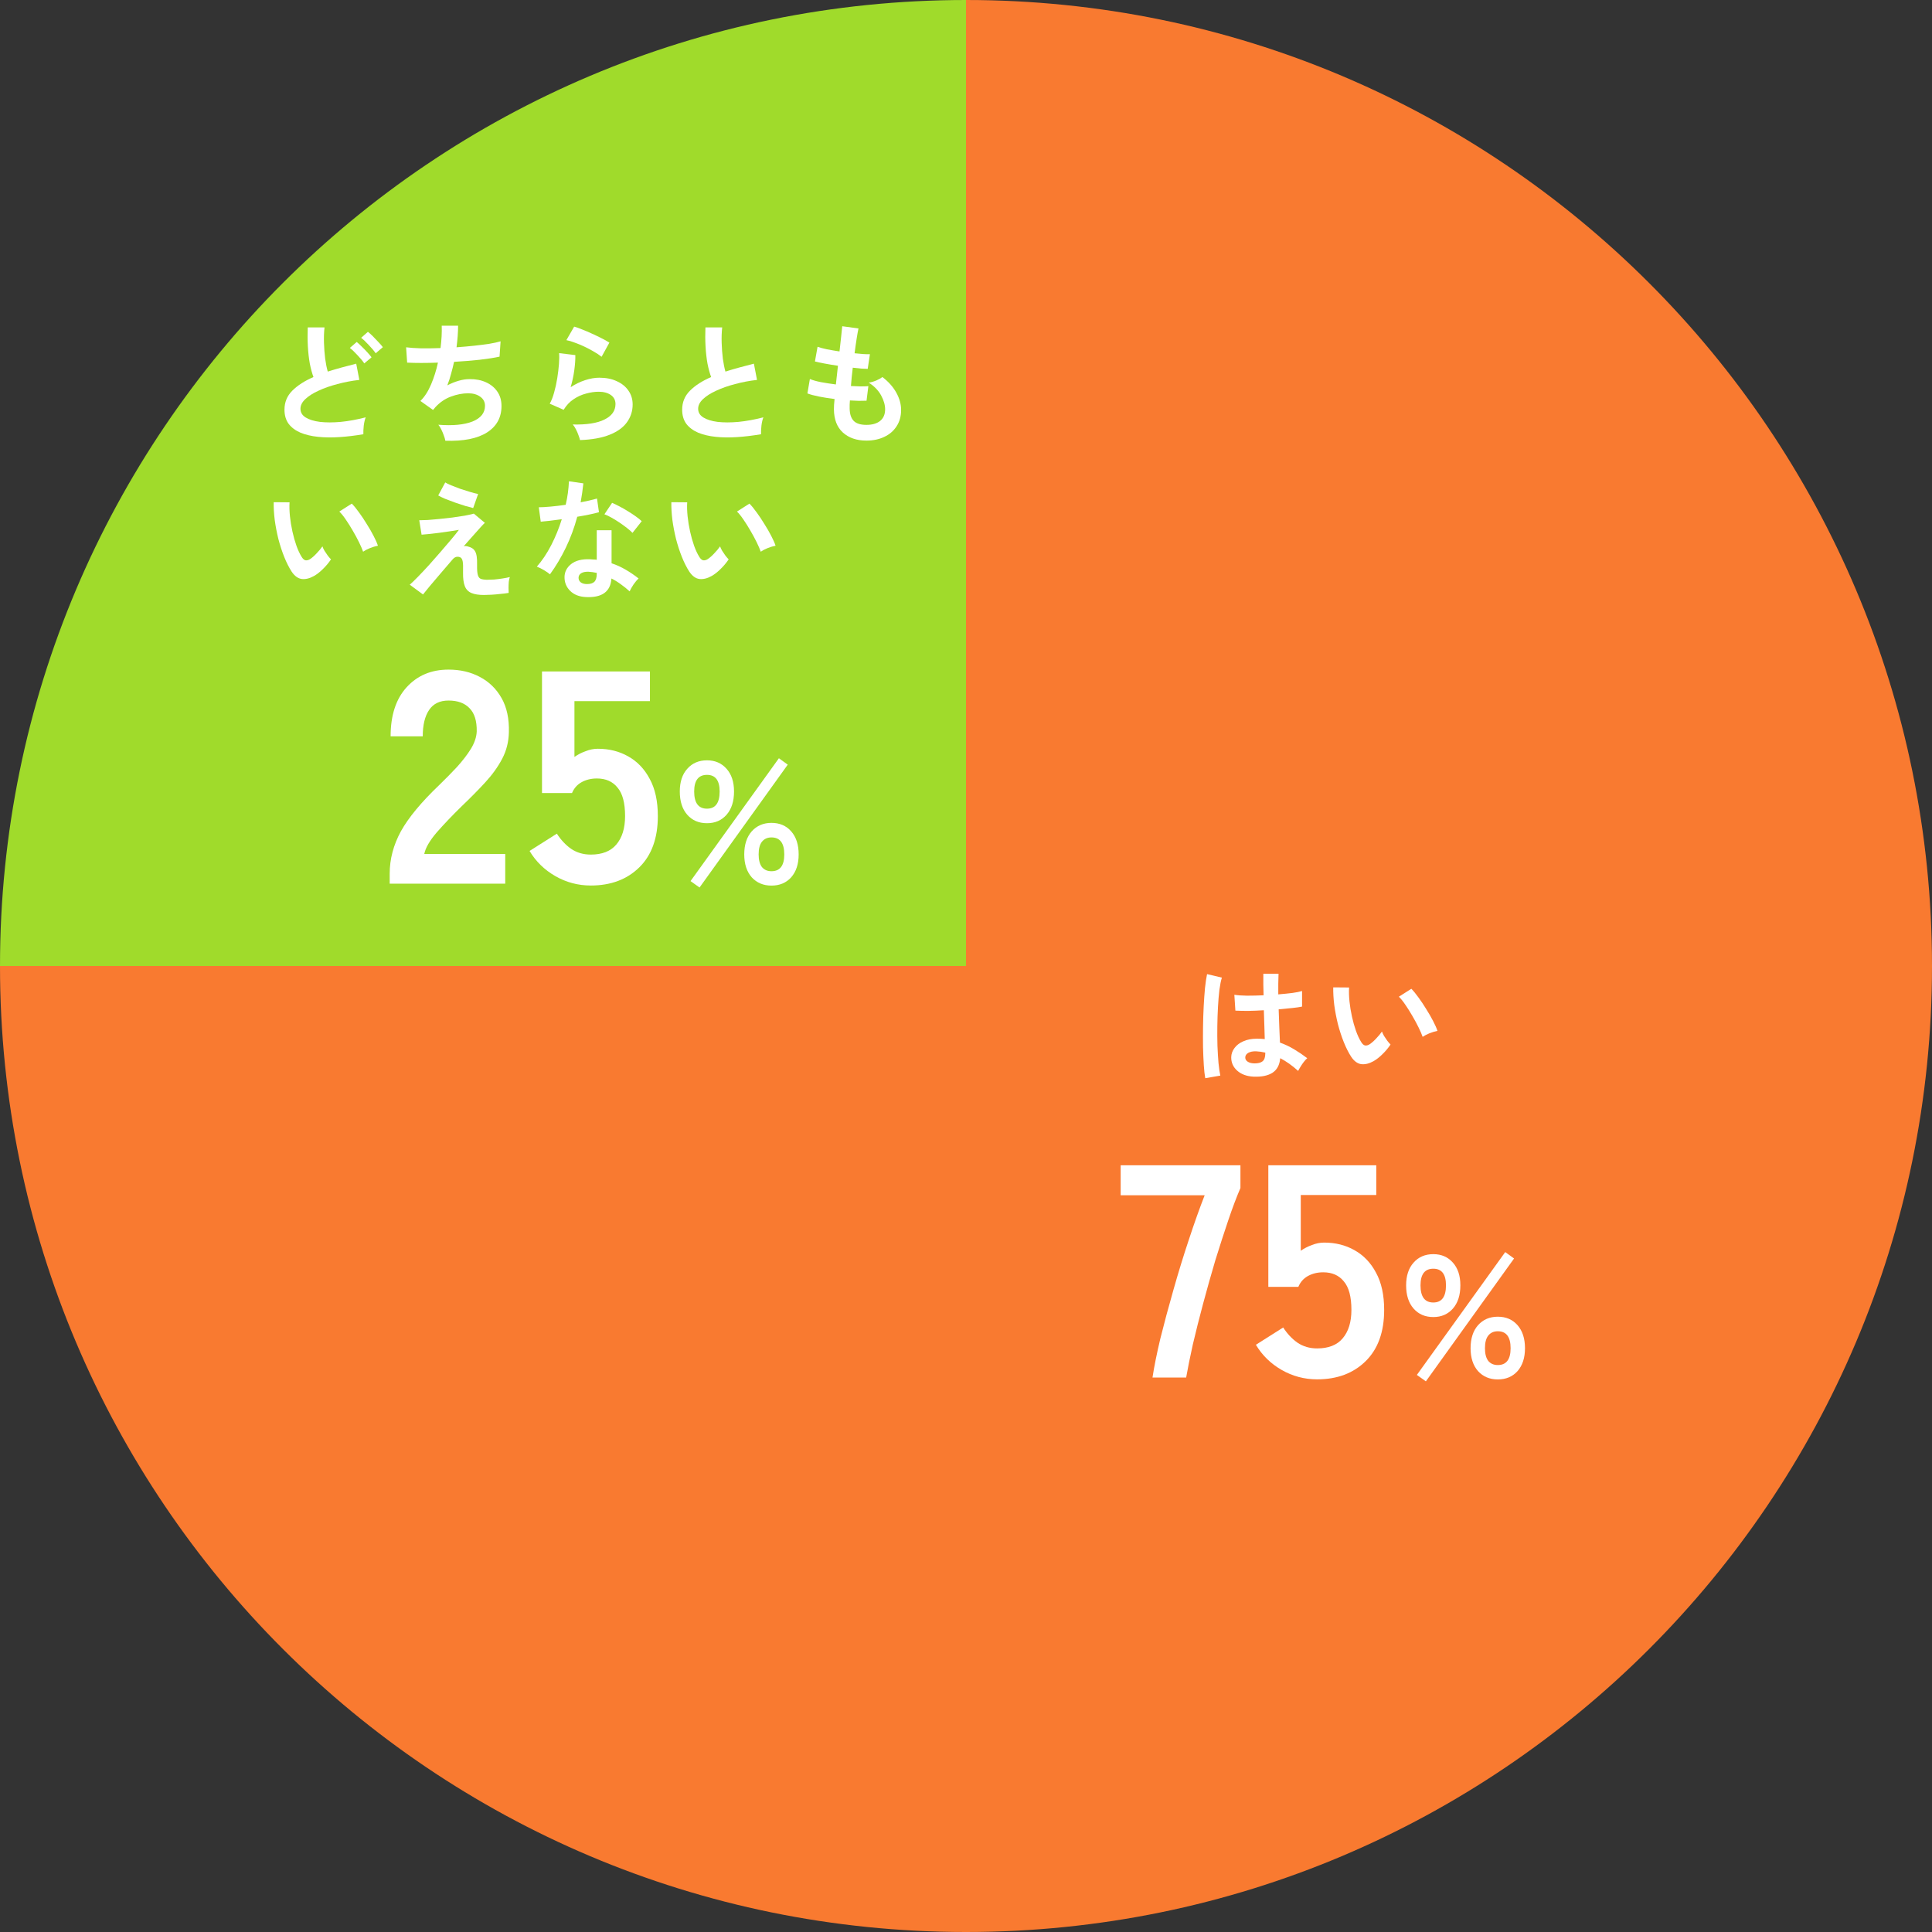 <svg width="223" height="223" viewBox="0 0 223 223" fill="none" xmlns="http://www.w3.org/2000/svg">
<rect x="0" y="0" width="223" height="223" fill="#333333" stroke="none"/>
<g clip-path="url(#clip0_2296_592)">
<path fill-rule="evenodd" clip-rule="evenodd" d="M111.5 0C173.08 0 223 49.92 223 111.5C223 173.08 173.08 223 111.5 223C49.92 223 0 173.08 0 111.5H111.5V0Z" fill="#F97A30"/>
<path fill-rule="evenodd" clip-rule="evenodd" d="M0 111.5C0 49.92 49.92 0 111.5 0V111.5H0Z" fill="#A0DB2B"/>
<path d="M158.538 122.485C158.038 122.765 157.568 122.88 157.128 122.83C156.688 122.77 156.298 122.485 155.958 121.975C155.648 121.495 155.363 120.93 155.103 120.28C154.843 119.63 154.618 118.94 154.428 118.21C154.248 117.48 154.108 116.75 154.008 116.02C153.918 115.29 153.878 114.605 153.888 113.965L155.718 113.98C155.688 114.47 155.703 115.005 155.763 115.585C155.823 116.165 155.918 116.75 156.048 117.34C156.178 117.93 156.333 118.48 156.513 118.99C156.693 119.49 156.888 119.91 157.098 120.25C157.238 120.49 157.388 120.63 157.548 120.67C157.718 120.7 157.898 120.655 158.088 120.535C158.328 120.375 158.578 120.155 158.838 119.875C159.108 119.595 159.333 119.325 159.513 119.065C159.563 119.215 159.643 119.385 159.753 119.575C159.873 119.765 159.998 119.95 160.128 120.13C160.268 120.31 160.393 120.455 160.503 120.565C160.233 120.965 159.923 121.335 159.573 121.675C159.233 122.015 158.888 122.285 158.538 122.485ZM164.208 119.68C164.108 119.39 163.953 119.03 163.743 118.6C163.533 118.17 163.293 117.725 163.023 117.265C162.753 116.795 162.483 116.365 162.213 115.975C161.943 115.575 161.693 115.265 161.463 115.045L162.903 114.13C163.153 114.38 163.428 114.715 163.728 115.135C164.038 115.555 164.338 116.005 164.628 116.485C164.928 116.955 165.193 117.415 165.423 117.865C165.653 118.305 165.818 118.68 165.918 118.99C165.608 119.05 165.293 119.145 164.973 119.275C164.663 119.405 164.408 119.54 164.208 119.68Z" fill="white"/>
<path d="M144.679 124.271C143.899 124.231 143.274 124.001 142.804 123.581C142.334 123.161 142.104 122.641 142.114 122.021C142.124 121.641 142.249 121.291 142.489 120.971C142.729 120.641 143.069 120.381 143.509 120.191C143.949 119.991 144.474 119.891 145.084 119.891C145.404 119.891 145.704 119.906 145.984 119.936C145.974 119.496 145.959 118.996 145.939 118.436C145.919 117.876 145.899 117.266 145.879 116.606C145.259 116.646 144.659 116.671 144.079 116.681C143.499 116.681 143.004 116.671 142.594 116.651L142.474 114.821C142.844 114.881 143.329 114.916 143.929 114.926C144.539 114.926 145.179 114.911 145.849 114.881C145.839 114.481 145.829 114.076 145.819 113.666C145.819 113.246 145.819 112.821 145.819 112.391H147.574C147.564 112.771 147.554 113.161 147.544 113.561C147.544 113.961 147.544 114.366 147.544 114.776C148.144 114.726 148.689 114.671 149.179 114.611C149.669 114.541 150.039 114.466 150.289 114.386V116.186C150.009 116.246 149.629 116.301 149.149 116.351C148.669 116.401 148.149 116.451 147.589 116.501C147.609 117.231 147.634 117.931 147.664 118.601C147.694 119.261 147.719 119.841 147.739 120.341C148.299 120.541 148.839 120.796 149.359 121.106C149.879 121.416 150.389 121.761 150.889 122.141C150.779 122.231 150.649 122.371 150.499 122.561C150.359 122.741 150.229 122.931 150.109 123.131C149.989 123.321 149.899 123.481 149.839 123.611C149.169 123.001 148.479 122.511 147.769 122.141C147.699 122.931 147.394 123.496 146.854 123.836C146.324 124.166 145.599 124.311 144.679 124.271ZM139.114 124.451C139.044 124.061 138.989 123.561 138.949 122.951C138.909 122.331 138.879 121.646 138.859 120.896C138.849 120.136 138.849 119.356 138.859 118.556C138.869 117.746 138.894 116.956 138.934 116.186C138.974 115.416 139.024 114.706 139.084 114.056C139.154 113.406 139.234 112.866 139.324 112.436L141.034 112.841C140.924 113.191 140.829 113.661 140.749 114.251C140.679 114.841 140.624 115.501 140.584 116.231C140.544 116.951 140.519 117.696 140.509 118.466C140.499 119.236 140.504 119.986 140.524 120.716C140.554 121.436 140.594 122.096 140.644 122.696C140.704 123.296 140.774 123.781 140.854 124.151L139.114 124.451ZM144.814 122.741C145.224 122.741 145.529 122.661 145.729 122.501C145.939 122.331 146.044 122.031 146.044 121.601V121.496C145.704 121.416 145.349 121.366 144.979 121.346C144.609 121.336 144.309 121.396 144.079 121.526C143.859 121.656 143.744 121.826 143.734 122.036C143.724 122.246 143.819 122.416 144.019 122.546C144.219 122.676 144.484 122.741 144.814 122.741Z" fill="white"/>
<path d="M165.441 152.02C164.494 152.02 163.734 151.693 163.161 151.04C162.587 150.386 162.301 149.493 162.301 148.36C162.301 147.253 162.587 146.38 163.161 145.74C163.734 145.086 164.494 144.76 165.441 144.76C166.374 144.76 167.127 145.086 167.701 145.74C168.274 146.38 168.561 147.253 168.561 148.36C168.561 149.493 168.274 150.386 167.701 151.04C167.127 151.693 166.374 152.02 165.441 152.02ZM172.881 159.22C171.947 159.22 171.187 158.9 170.601 158.26C170.027 157.606 169.741 156.726 169.741 155.62C169.741 154.5 170.027 153.613 170.601 152.96C171.187 152.306 171.947 151.98 172.881 151.98C173.827 151.98 174.587 152.306 175.161 152.96C175.734 153.613 176.021 154.5 176.021 155.62C176.021 156.726 175.734 157.606 175.161 158.26C174.587 158.9 173.827 159.22 172.881 159.22ZM164.581 159.44L163.541 158.7L173.741 144.52L174.761 145.26L164.581 159.44ZM172.881 157.56C173.867 157.56 174.361 156.913 174.361 155.62C174.361 154.313 173.867 153.66 172.881 153.66C172.414 153.66 172.047 153.826 171.781 154.16C171.527 154.48 171.401 154.966 171.401 155.62C171.401 156.26 171.527 156.746 171.781 157.08C172.047 157.4 172.414 157.56 172.881 157.56ZM165.441 150.34C166.414 150.34 166.901 149.68 166.901 148.36C166.901 147.08 166.414 146.44 165.441 146.44C164.454 146.44 163.961 147.08 163.961 148.36C163.961 149.68 164.454 150.34 165.441 150.34Z" fill="white"/>
<path d="M152.031 159.21C150.561 159.21 149.196 158.848 147.936 158.125C146.676 157.402 145.684 156.433 144.961 155.22L148.111 153.225C148.578 153.948 149.126 154.532 149.756 154.975C150.409 155.418 151.168 155.64 152.031 155.64C153.338 155.64 154.318 155.255 154.971 154.485C155.648 153.692 155.986 152.595 155.986 151.195C155.986 149.678 155.694 148.582 155.111 147.905C154.551 147.205 153.758 146.855 152.731 146.855C152.078 146.855 151.494 146.995 150.981 147.275C150.468 147.555 150.094 147.975 149.861 148.535H146.396V134.5H158.856V137.93H150.141V144.37C150.538 144.09 150.969 143.868 151.436 143.705C151.903 143.518 152.369 143.425 152.836 143.425C154.143 143.425 155.309 143.717 156.336 144.3C157.386 144.883 158.214 145.747 158.821 146.89C159.451 148.033 159.766 149.468 159.766 151.195C159.766 153.738 159.054 155.71 157.631 157.11C156.208 158.51 154.341 159.21 152.031 159.21Z" fill="white"/>
<path d="M133.027 159C133.213 157.763 133.517 156.258 133.937 154.485C134.38 152.712 134.882 150.845 135.442 148.885C136.002 146.902 136.597 144.965 137.227 143.075C137.857 141.162 138.463 139.458 139.047 137.965H129.352V134.5H143.177V137.125C142.733 138.152 142.267 139.388 141.777 140.835C141.287 142.282 140.785 143.833 140.272 145.49C139.782 147.147 139.315 148.803 138.872 150.46C138.428 152.117 138.032 153.692 137.682 155.185C137.355 156.655 137.098 157.927 136.912 159H133.027Z" fill="white"/>
<path d="M82.14 66.485C81.64 66.765 81.17 66.88 80.73 66.83C80.29 66.77 79.9 66.485 79.56 65.975C79.25 65.495 78.965 64.93 78.705 64.28C78.445 63.63 78.22 62.94 78.03 62.21C77.85 61.48 77.71 60.75 77.61 60.02C77.52 59.29 77.48 58.605 77.49 57.965L79.32 57.98C79.29 58.47 79.305 59.005 79.365 59.585C79.425 60.165 79.52 60.75 79.65 61.34C79.78 61.93 79.935 62.48 80.115 62.99C80.295 63.49 80.49 63.91 80.7 64.25C80.84 64.49 80.99 64.63 81.15 64.67C81.32 64.7 81.5 64.655 81.69 64.535C81.93 64.375 82.18 64.155 82.44 63.875C82.71 63.595 82.935 63.325 83.115 63.065C83.165 63.215 83.245 63.385 83.355 63.575C83.475 63.765 83.6 63.95 83.73 64.13C83.87 64.31 83.995 64.455 84.105 64.565C83.835 64.965 83.525 65.335 83.175 65.675C82.835 66.015 82.49 66.285 82.14 66.485ZM87.81 63.68C87.71 63.39 87.555 63.03 87.345 62.6C87.135 62.17 86.895 61.725 86.625 61.265C86.355 60.795 86.085 60.365 85.815 59.975C85.545 59.575 85.295 59.265 85.065 59.045L86.505 58.13C86.755 58.38 87.03 58.715 87.33 59.135C87.64 59.555 87.94 60.005 88.23 60.485C88.53 60.955 88.795 61.415 89.025 61.865C89.255 62.305 89.42 62.68 89.52 62.99C89.21 63.05 88.895 63.145 88.575 63.275C88.265 63.405 88.01 63.54 87.81 63.68Z" fill="white"/>
<path d="M67.62 68.916C66.85 68.876 66.245 68.636 65.805 68.196C65.365 67.756 65.15 67.221 65.16 66.591C65.17 66.001 65.425 65.506 65.925 65.106C66.435 64.706 67.145 64.521 68.055 64.551C68.195 64.561 68.335 64.571 68.475 64.581C68.615 64.581 68.75 64.591 68.88 64.611V61.206H70.59V65.016C71.16 65.206 71.7 65.451 72.21 65.751C72.73 66.051 73.23 66.391 73.71 66.771C73.53 66.931 73.335 67.161 73.125 67.461C72.925 67.761 72.775 68.026 72.675 68.256C72.355 67.966 72.02 67.696 71.67 67.446C71.32 67.186 70.955 66.961 70.575 66.771C70.475 68.291 69.49 69.006 67.62 68.916ZM63.48 66.291C63.32 66.151 63.09 65.991 62.79 65.811C62.49 65.631 62.215 65.496 61.965 65.406C62.585 64.696 63.14 63.866 63.63 62.916C64.12 61.956 64.525 60.961 64.845 59.931C64.345 60.001 63.88 60.061 63.45 60.111C63.02 60.161 62.675 60.196 62.415 60.216L62.19 58.551C62.54 58.551 62.99 58.526 63.54 58.476C64.1 58.426 64.685 58.356 65.295 58.266C65.405 57.796 65.49 57.336 65.55 56.886C65.61 56.426 65.65 55.981 65.67 55.551L67.335 55.791C67.255 56.541 67.15 57.271 67.02 57.981C67.37 57.911 67.705 57.841 68.025 57.771C68.355 57.691 68.65 57.616 68.91 57.546L69.135 59.121C68.825 59.211 68.45 59.301 68.01 59.391C67.58 59.481 67.12 59.566 66.63 59.646C66.29 60.906 65.85 62.096 65.31 63.216C64.77 64.336 64.16 65.361 63.48 66.291ZM73.005 61.506C72.845 61.336 72.63 61.146 72.36 60.936C72.09 60.726 71.8 60.516 71.49 60.306C71.18 60.096 70.87 59.906 70.56 59.736C70.26 59.566 69.995 59.441 69.765 59.361L70.65 58.041C70.89 58.141 71.17 58.276 71.49 58.446C71.81 58.606 72.135 58.791 72.465 59.001C72.795 59.201 73.1 59.401 73.38 59.601C73.66 59.801 73.89 59.986 74.07 60.156L73.005 61.506ZM67.755 67.416C68.135 67.416 68.415 67.331 68.595 67.161C68.785 66.981 68.88 66.671 68.88 66.231V66.126C68.57 66.056 68.25 66.011 67.92 65.991C67.58 65.981 67.305 66.036 67.095 66.156C66.895 66.276 66.79 66.446 66.78 66.666C66.77 66.886 66.85 67.066 67.02 67.206C67.19 67.346 67.435 67.416 67.755 67.416Z" fill="white"/>
<path d="M55.862 68.675C55.262 68.675 54.782 68.6 54.422 68.451C54.062 68.3 53.807 68.04 53.657 67.671C53.507 67.29 53.437 66.77 53.447 66.111C53.467 65.46 53.452 65.016 53.402 64.775C53.352 64.535 53.257 64.385 53.117 64.326C52.787 64.186 52.492 64.27 52.232 64.581C51.732 65.16 51.252 65.721 50.792 66.26C50.342 66.79 49.942 67.26 49.592 67.671C49.252 68.081 48.997 68.395 48.827 68.615L47.297 67.49C47.537 67.281 47.847 66.981 48.227 66.591C48.607 66.201 49.022 65.76 49.472 65.27C49.922 64.77 50.367 64.266 50.807 63.755C51.257 63.236 51.672 62.751 52.052 62.3C52.432 61.85 52.737 61.471 52.967 61.16C52.687 61.211 52.342 61.266 51.932 61.325C51.522 61.386 51.097 61.446 50.657 61.505C50.227 61.556 49.832 61.6 49.472 61.641C49.112 61.681 48.842 61.706 48.662 61.715L48.392 60.05C48.642 60.05 48.972 60.041 49.382 60.02C49.792 59.99 50.242 59.95 50.732 59.901C51.222 59.85 51.717 59.795 52.217 59.736C52.717 59.666 53.182 59.596 53.612 59.526C54.042 59.446 54.402 59.365 54.692 59.285L55.967 60.35C55.857 60.441 55.682 60.62 55.442 60.891C55.202 61.151 54.917 61.471 54.587 61.85C54.257 62.221 53.902 62.62 53.522 63.05C53.662 63.011 53.827 63.02 54.017 63.081C54.217 63.13 54.377 63.196 54.497 63.276C54.637 63.365 54.747 63.48 54.827 63.62C54.917 63.761 54.982 63.961 55.022 64.221C55.062 64.471 55.077 64.816 55.067 65.255C55.057 65.766 55.087 66.141 55.157 66.38C55.227 66.611 55.342 66.755 55.502 66.816C55.672 66.876 55.892 66.91 56.162 66.921C56.412 66.921 56.702 66.91 57.032 66.891C57.362 66.861 57.687 66.82 58.007 66.77C58.337 66.721 58.617 66.665 58.847 66.606C58.797 66.736 58.757 66.915 58.727 67.145C58.707 67.376 58.697 67.611 58.697 67.85C58.697 68.091 58.702 68.285 58.712 68.436C58.422 68.486 58.102 68.525 57.752 68.555C57.402 68.596 57.062 68.626 56.732 68.645C56.402 68.665 56.112 68.675 55.862 68.675ZM54.617 58.641C54.397 58.59 54.097 58.511 53.717 58.401C53.347 58.281 52.952 58.151 52.532 58.011C52.122 57.861 51.737 57.715 51.377 57.575C51.027 57.425 50.762 57.295 50.582 57.185L51.392 55.685C51.532 55.776 51.757 55.886 52.067 56.016C52.387 56.145 52.737 56.281 53.117 56.42C53.507 56.55 53.887 56.67 54.257 56.781C54.627 56.891 54.937 56.971 55.187 57.02L54.617 58.641Z" fill="white"/>
<path d="M36.241 66.485C35.741 66.765 35.271 66.88 34.831 66.83C34.391 66.77 34.001 66.485 33.661 65.975C33.351 65.495 33.066 64.93 32.806 64.28C32.546 63.63 32.321 62.94 32.131 62.21C31.951 61.48 31.811 60.75 31.711 60.02C31.621 59.29 31.581 58.605 31.591 57.965L33.421 57.98C33.391 58.47 33.406 59.005 33.466 59.585C33.526 60.165 33.621 60.75 33.751 61.34C33.881 61.93 34.036 62.48 34.216 62.99C34.396 63.49 34.591 63.91 34.801 64.25C34.941 64.49 35.091 64.63 35.251 64.67C35.421 64.7 35.601 64.655 35.791 64.535C36.031 64.375 36.281 64.155 36.541 63.875C36.811 63.595 37.036 63.325 37.216 63.065C37.266 63.215 37.346 63.385 37.456 63.575C37.576 63.765 37.701 63.95 37.831 64.13C37.971 64.31 38.096 64.455 38.206 64.565C37.936 64.965 37.626 65.335 37.276 65.675C36.936 66.015 36.591 66.285 36.241 66.485ZM41.911 63.68C41.811 63.39 41.656 63.03 41.446 62.6C41.236 62.17 40.996 61.725 40.726 61.265C40.456 60.795 40.186 60.365 39.916 59.975C39.646 59.575 39.396 59.265 39.166 59.045L40.606 58.13C40.856 58.38 41.131 58.715 41.431 59.135C41.741 59.555 42.041 60.005 42.331 60.485C42.631 60.955 42.896 61.415 43.126 61.865C43.356 62.305 43.521 62.68 43.621 62.99C43.311 63.05 42.996 63.145 42.676 63.275C42.366 63.405 42.111 63.54 41.911 63.68Z" fill="white"/>
<path d="M100.005 50.856C98.885 50.856 97.98 50.546 97.29 49.926C96.61 49.306 96.265 48.411 96.255 47.241C96.255 47.101 96.26 46.931 96.27 46.731C96.29 46.531 96.31 46.306 96.33 46.056C95.69 45.976 95.09 45.881 94.53 45.771C93.98 45.661 93.535 45.541 93.195 45.411L93.48 43.746C93.78 43.876 94.2 43.996 94.74 44.106C95.29 44.206 95.87 44.296 96.48 44.376C96.52 44.026 96.56 43.671 96.6 43.311C96.64 42.951 96.68 42.586 96.72 42.216C96.17 42.136 95.655 42.051 95.175 41.961C94.695 41.871 94.325 41.791 94.065 41.721L94.365 40.026C94.605 40.116 94.955 40.211 95.415 40.311C95.875 40.401 96.37 40.486 96.9 40.566C96.98 39.916 97.045 39.331 97.095 38.811C97.155 38.291 97.195 37.906 97.215 37.656L99.09 37.911C99.03 38.181 98.96 38.571 98.88 39.081C98.8 39.581 98.72 40.146 98.64 40.776C99 40.816 99.335 40.846 99.645 40.866C99.955 40.886 100.21 40.891 100.41 40.881L100.155 42.576C99.965 42.576 99.72 42.566 99.42 42.546C99.12 42.516 98.79 42.481 98.43 42.441C98.39 42.801 98.35 43.156 98.31 43.506C98.28 43.856 98.25 44.206 98.22 44.556C98.62 44.576 98.99 44.591 99.33 44.601C99.68 44.601 99.98 44.591 100.23 44.571L100.02 46.251C99.75 46.261 99.45 46.266 99.12 46.266C98.8 46.256 98.46 46.241 98.1 46.221C98.09 46.391 98.08 46.556 98.07 46.716C98.07 46.866 98.07 47.011 98.07 47.151C98.08 47.791 98.235 48.266 98.535 48.576C98.835 48.886 99.325 49.041 100.005 49.041C100.675 49.041 101.2 48.891 101.58 48.591C101.97 48.281 102.165 47.831 102.165 47.241C102.165 46.741 102.01 46.206 101.7 45.636C101.39 45.066 100.915 44.576 100.275 44.166C100.555 44.126 100.85 44.041 101.16 43.911C101.47 43.771 101.7 43.641 101.85 43.521C102.55 44.051 103.085 44.651 103.455 45.321C103.825 45.991 104.01 46.656 104.01 47.316C104.01 48.046 103.835 48.676 103.485 49.206C103.145 49.736 102.675 50.141 102.075 50.421C101.475 50.711 100.785 50.856 100.005 50.856Z" fill="white"/>
<path d="M87.843 50.121C86.903 50.281 85.988 50.391 85.098 50.451C84.208 50.511 83.378 50.501 82.608 50.421C81.838 50.341 81.163 50.181 80.583 49.941C80.003 49.691 79.548 49.351 79.218 48.921C78.898 48.481 78.738 47.936 78.738 47.286C78.738 46.426 79.038 45.696 79.638 45.096C80.248 44.486 81.063 43.961 82.083 43.521C81.923 43.091 81.783 42.576 81.663 41.976C81.553 41.366 81.478 40.706 81.438 39.996C81.398 39.276 81.393 38.541 81.423 37.791H83.358C83.298 38.341 83.278 38.936 83.298 39.576C83.318 40.206 83.363 40.811 83.433 41.391C83.513 41.971 83.613 42.471 83.733 42.891C84.233 42.731 84.758 42.576 85.308 42.426C85.868 42.276 86.438 42.126 87.018 41.976L87.378 43.851C86.498 43.951 85.653 44.111 84.843 44.331C84.033 44.541 83.308 44.796 82.668 45.096C82.028 45.386 81.518 45.711 81.138 46.071C80.768 46.421 80.583 46.791 80.583 47.181C80.583 47.601 80.783 47.936 81.183 48.186C81.583 48.436 82.133 48.606 82.833 48.696C83.533 48.776 84.333 48.776 85.233 48.696C86.143 48.606 87.103 48.431 88.113 48.171C88.013 48.421 87.938 48.741 87.888 49.131C87.848 49.521 87.833 49.851 87.843 50.121Z" fill="white"/>
<path d="M66.948 50.796C66.918 50.646 66.858 50.456 66.768 50.226C66.688 49.996 66.588 49.766 66.468 49.536C66.348 49.306 66.228 49.126 66.108 48.996C67.708 49.036 68.928 48.846 69.768 48.426C70.618 48.006 71.043 47.411 71.043 46.641C71.043 46.191 70.863 45.841 70.503 45.591C70.143 45.341 69.673 45.216 69.093 45.216C68.643 45.216 68.163 45.286 67.653 45.426C67.143 45.556 66.658 45.776 66.198 46.086C65.748 46.386 65.368 46.791 65.058 47.301L63.453 46.596C63.653 46.246 63.823 45.811 63.963 45.291C64.113 44.761 64.233 44.211 64.323 43.641C64.413 43.071 64.478 42.531 64.518 42.021C64.558 41.511 64.563 41.091 64.533 40.761L66.408 40.986C66.418 41.476 66.378 42.056 66.288 42.726C66.198 43.386 66.058 44.041 65.868 44.691C66.398 44.341 66.953 44.071 67.533 43.881C68.113 43.691 68.658 43.596 69.168 43.596C69.948 43.596 70.623 43.731 71.193 44.001C71.773 44.261 72.223 44.626 72.543 45.096C72.863 45.556 73.023 46.086 73.023 46.686C73.023 47.446 72.803 48.131 72.363 48.741C71.933 49.341 71.268 49.821 70.368 50.181C69.478 50.541 68.338 50.746 66.948 50.796ZM69.438 41.181C69.188 40.981 68.888 40.781 68.538 40.581C68.198 40.381 67.838 40.191 67.458 40.011C67.078 39.831 66.703 39.676 66.333 39.546C65.973 39.406 65.653 39.311 65.373 39.261L66.273 37.701C66.533 37.771 66.843 37.881 67.203 38.031C67.563 38.171 67.938 38.331 68.328 38.511C68.728 38.691 69.103 38.871 69.453 39.051C69.813 39.231 70.108 39.396 70.338 39.546L69.438 41.181Z" fill="white"/>
<path d="M51.405 50.871C51.375 50.701 51.315 50.496 51.225 50.256C51.145 50.026 51.05 49.801 50.94 49.581C50.83 49.351 50.715 49.166 50.595 49.026C52.265 49.156 53.58 49.031 54.54 48.651C55.5 48.261 55.98 47.656 55.98 46.836C55.98 46.396 55.795 46.046 55.425 45.786C55.065 45.526 54.605 45.396 54.045 45.396C53.395 45.396 52.735 45.521 52.065 45.771C51.395 46.011 50.79 46.421 50.25 47.001C50.21 47.051 50.165 47.106 50.115 47.166C50.075 47.216 50.03 47.266 49.98 47.316L48.525 46.281C49.005 45.811 49.415 45.176 49.755 44.376C50.095 43.576 50.36 42.736 50.55 41.856C49.16 41.906 47.975 41.906 46.995 41.856L46.875 40.086C47.315 40.146 47.885 40.186 48.585 40.206C49.285 40.216 50.04 40.206 50.85 40.176C50.97 39.226 51.015 38.366 50.985 37.596H52.875C52.875 38.326 52.815 39.156 52.695 40.086C53.395 40.036 54.07 39.976 54.72 39.906C55.37 39.836 55.96 39.761 56.49 39.681C57.02 39.591 57.45 39.496 57.78 39.396L57.66 41.166C57.07 41.296 56.305 41.416 55.365 41.526C54.425 41.626 53.44 41.706 52.41 41.766C52.31 42.226 52.195 42.686 52.065 43.146C51.945 43.606 51.8 44.051 51.63 44.481C52.07 44.251 52.5 44.076 52.92 43.956C53.35 43.826 53.775 43.761 54.195 43.761C54.905 43.751 55.535 43.871 56.085 44.121C56.645 44.371 57.085 44.731 57.405 45.201C57.725 45.661 57.885 46.216 57.885 46.866C57.885 48.186 57.33 49.201 56.22 49.911C55.11 50.621 53.505 50.941 51.405 50.871Z" fill="white"/>
<path d="M41.941 50.121C41.001 50.281 40.086 50.391 39.196 50.451C38.306 50.511 37.476 50.501 36.706 50.421C35.936 50.341 35.261 50.181 34.681 49.941C34.101 49.691 33.646 49.351 33.316 48.921C32.996 48.481 32.836 47.936 32.836 47.286C32.836 46.426 33.136 45.696 33.736 45.096C34.346 44.486 35.161 43.961 36.181 43.521C36.021 43.091 35.881 42.576 35.761 41.976C35.651 41.366 35.576 40.706 35.536 39.996C35.496 39.276 35.491 38.541 35.521 37.791H37.456C37.396 38.341 37.376 38.936 37.396 39.576C37.416 40.206 37.461 40.811 37.531 41.391C37.611 41.971 37.711 42.471 37.831 42.891C38.331 42.731 38.856 42.576 39.406 42.426C39.966 42.276 40.536 42.126 41.116 41.976L41.476 43.851C40.596 43.951 39.751 44.111 38.941 44.331C38.131 44.541 37.406 44.796 36.766 45.096C36.126 45.386 35.616 45.711 35.236 46.071C34.866 46.421 34.681 46.791 34.681 47.181C34.681 47.601 34.881 47.936 35.281 48.186C35.681 48.436 36.231 48.606 36.931 48.696C37.631 48.776 38.431 48.776 39.331 48.696C40.241 48.606 41.201 48.431 42.211 48.171C42.111 48.421 42.036 48.741 41.986 49.131C41.946 49.521 41.931 49.851 41.941 50.121ZM43.366 40.776C43.156 40.476 42.886 40.156 42.556 39.816C42.236 39.466 41.946 39.191 41.686 38.991L42.466 38.301C42.626 38.421 42.816 38.591 43.036 38.811C43.256 39.031 43.471 39.256 43.681 39.486C43.901 39.716 44.071 39.911 44.191 40.071L43.366 40.776ZM42.046 41.946C41.846 41.646 41.581 41.326 41.251 40.986C40.931 40.636 40.641 40.361 40.381 40.161L41.176 39.471C41.326 39.591 41.511 39.761 41.731 39.981C41.961 40.201 42.181 40.426 42.391 40.656C42.601 40.886 42.766 41.081 42.886 41.241L42.046 41.946Z" fill="white"/>
<path d="M81.605 95.019C80.658 95.019 79.898 94.693 79.325 94.04C78.751 93.386 78.465 92.493 78.465 91.359C78.465 90.253 78.751 89.379 79.325 88.74C79.898 88.086 80.658 87.76 81.605 87.76C82.538 87.76 83.291 88.086 83.865 88.74C84.438 89.379 84.725 90.253 84.725 91.359C84.725 92.493 84.438 93.386 83.865 94.04C83.291 94.693 82.538 95.019 81.605 95.019ZM89.045 102.22C88.112 102.22 87.352 101.9 86.765 101.26C86.192 100.606 85.905 99.726 85.905 98.62C85.905 97.499 86.192 96.613 86.765 95.96C87.352 95.306 88.112 94.98 89.045 94.98C89.992 94.98 90.751 95.306 91.325 95.96C91.898 96.613 92.185 97.499 92.185 98.62C92.185 99.726 91.898 100.606 91.325 101.26C90.751 101.9 89.992 102.22 89.045 102.22ZM80.745 102.44L79.705 101.7L89.905 87.519L90.925 88.26L80.745 102.44ZM89.045 100.56C90.031 100.56 90.525 99.913 90.525 98.62C90.525 97.313 90.031 96.659 89.045 96.659C88.578 96.659 88.212 96.826 87.945 97.159C87.692 97.48 87.565 97.966 87.565 98.62C87.565 99.26 87.692 99.746 87.945 100.08C88.212 100.4 88.578 100.56 89.045 100.56ZM81.605 93.34C82.578 93.34 83.065 92.68 83.065 91.359C83.065 90.079 82.578 89.439 81.605 89.439C80.618 89.439 80.125 90.079 80.125 91.359C80.125 92.68 80.618 93.34 81.605 93.34Z" fill="white"/>
<path d="M68.195 102.21C66.725 102.21 65.36 101.848 64.1 101.125C62.84 100.402 61.848 99.433 61.125 98.22L64.275 96.225C64.742 96.948 65.29 97.532 65.92 97.975C66.573 98.418 67.332 98.64 68.195 98.64C69.502 98.64 70.482 98.255 71.135 97.485C71.812 96.692 72.15 95.595 72.15 94.195C72.15 92.678 71.858 91.582 71.275 90.905C70.715 90.205 69.922 89.855 68.895 89.855C68.242 89.855 67.658 89.995 67.145 90.275C66.632 90.555 66.258 90.975 66.025 91.535H62.56V77.5H75.02V80.93H66.305V87.37C66.702 87.09 67.133 86.868 67.6 86.705C68.067 86.518 68.533 86.425 69 86.425C70.307 86.425 71.473 86.717 72.5 87.3C73.55 87.883 74.378 88.747 74.985 89.89C75.615 91.033 75.93 92.468 75.93 94.195C75.93 96.738 75.218 98.71 73.795 100.11C72.372 101.51 70.505 102.21 68.195 102.21Z" fill="white"/>
<path d="M44.98 101.999V100.844C44.98 99.164 45.412 97.531 46.276 95.944C47.162 94.357 48.632 92.584 50.685 90.624C51.409 89.924 52.097 89.224 52.751 88.524C53.404 87.801 53.941 87.101 54.361 86.424C54.781 85.724 55.002 85.059 55.026 84.429C55.049 83.216 54.769 82.317 54.185 81.734C53.626 81.151 52.821 80.859 51.77 80.859C50.767 80.859 50.02 81.221 49.531 81.944C49.041 82.667 48.795 83.682 48.795 84.989H45.086C45.086 82.562 45.704 80.672 46.941 79.319C48.177 77.966 49.787 77.289 51.77 77.289C53.124 77.289 54.325 77.569 55.376 78.129C56.449 78.689 57.289 79.506 57.895 80.579C58.502 81.652 58.782 82.971 58.736 84.534C58.712 85.631 58.456 86.646 57.965 87.579C57.475 88.512 56.822 89.422 56.005 90.309C55.212 91.172 54.302 92.094 53.276 93.074C52.202 94.124 51.245 95.127 50.406 96.084C49.589 97.041 49.111 97.869 48.971 98.569H58.316V101.999H44.98Z" fill="white"/>
</g>
<defs>
<clipPath id="clip0_2296_592">
<rect width="223" height="223" fill="white"/>
</clipPath>
</defs>
</svg>

